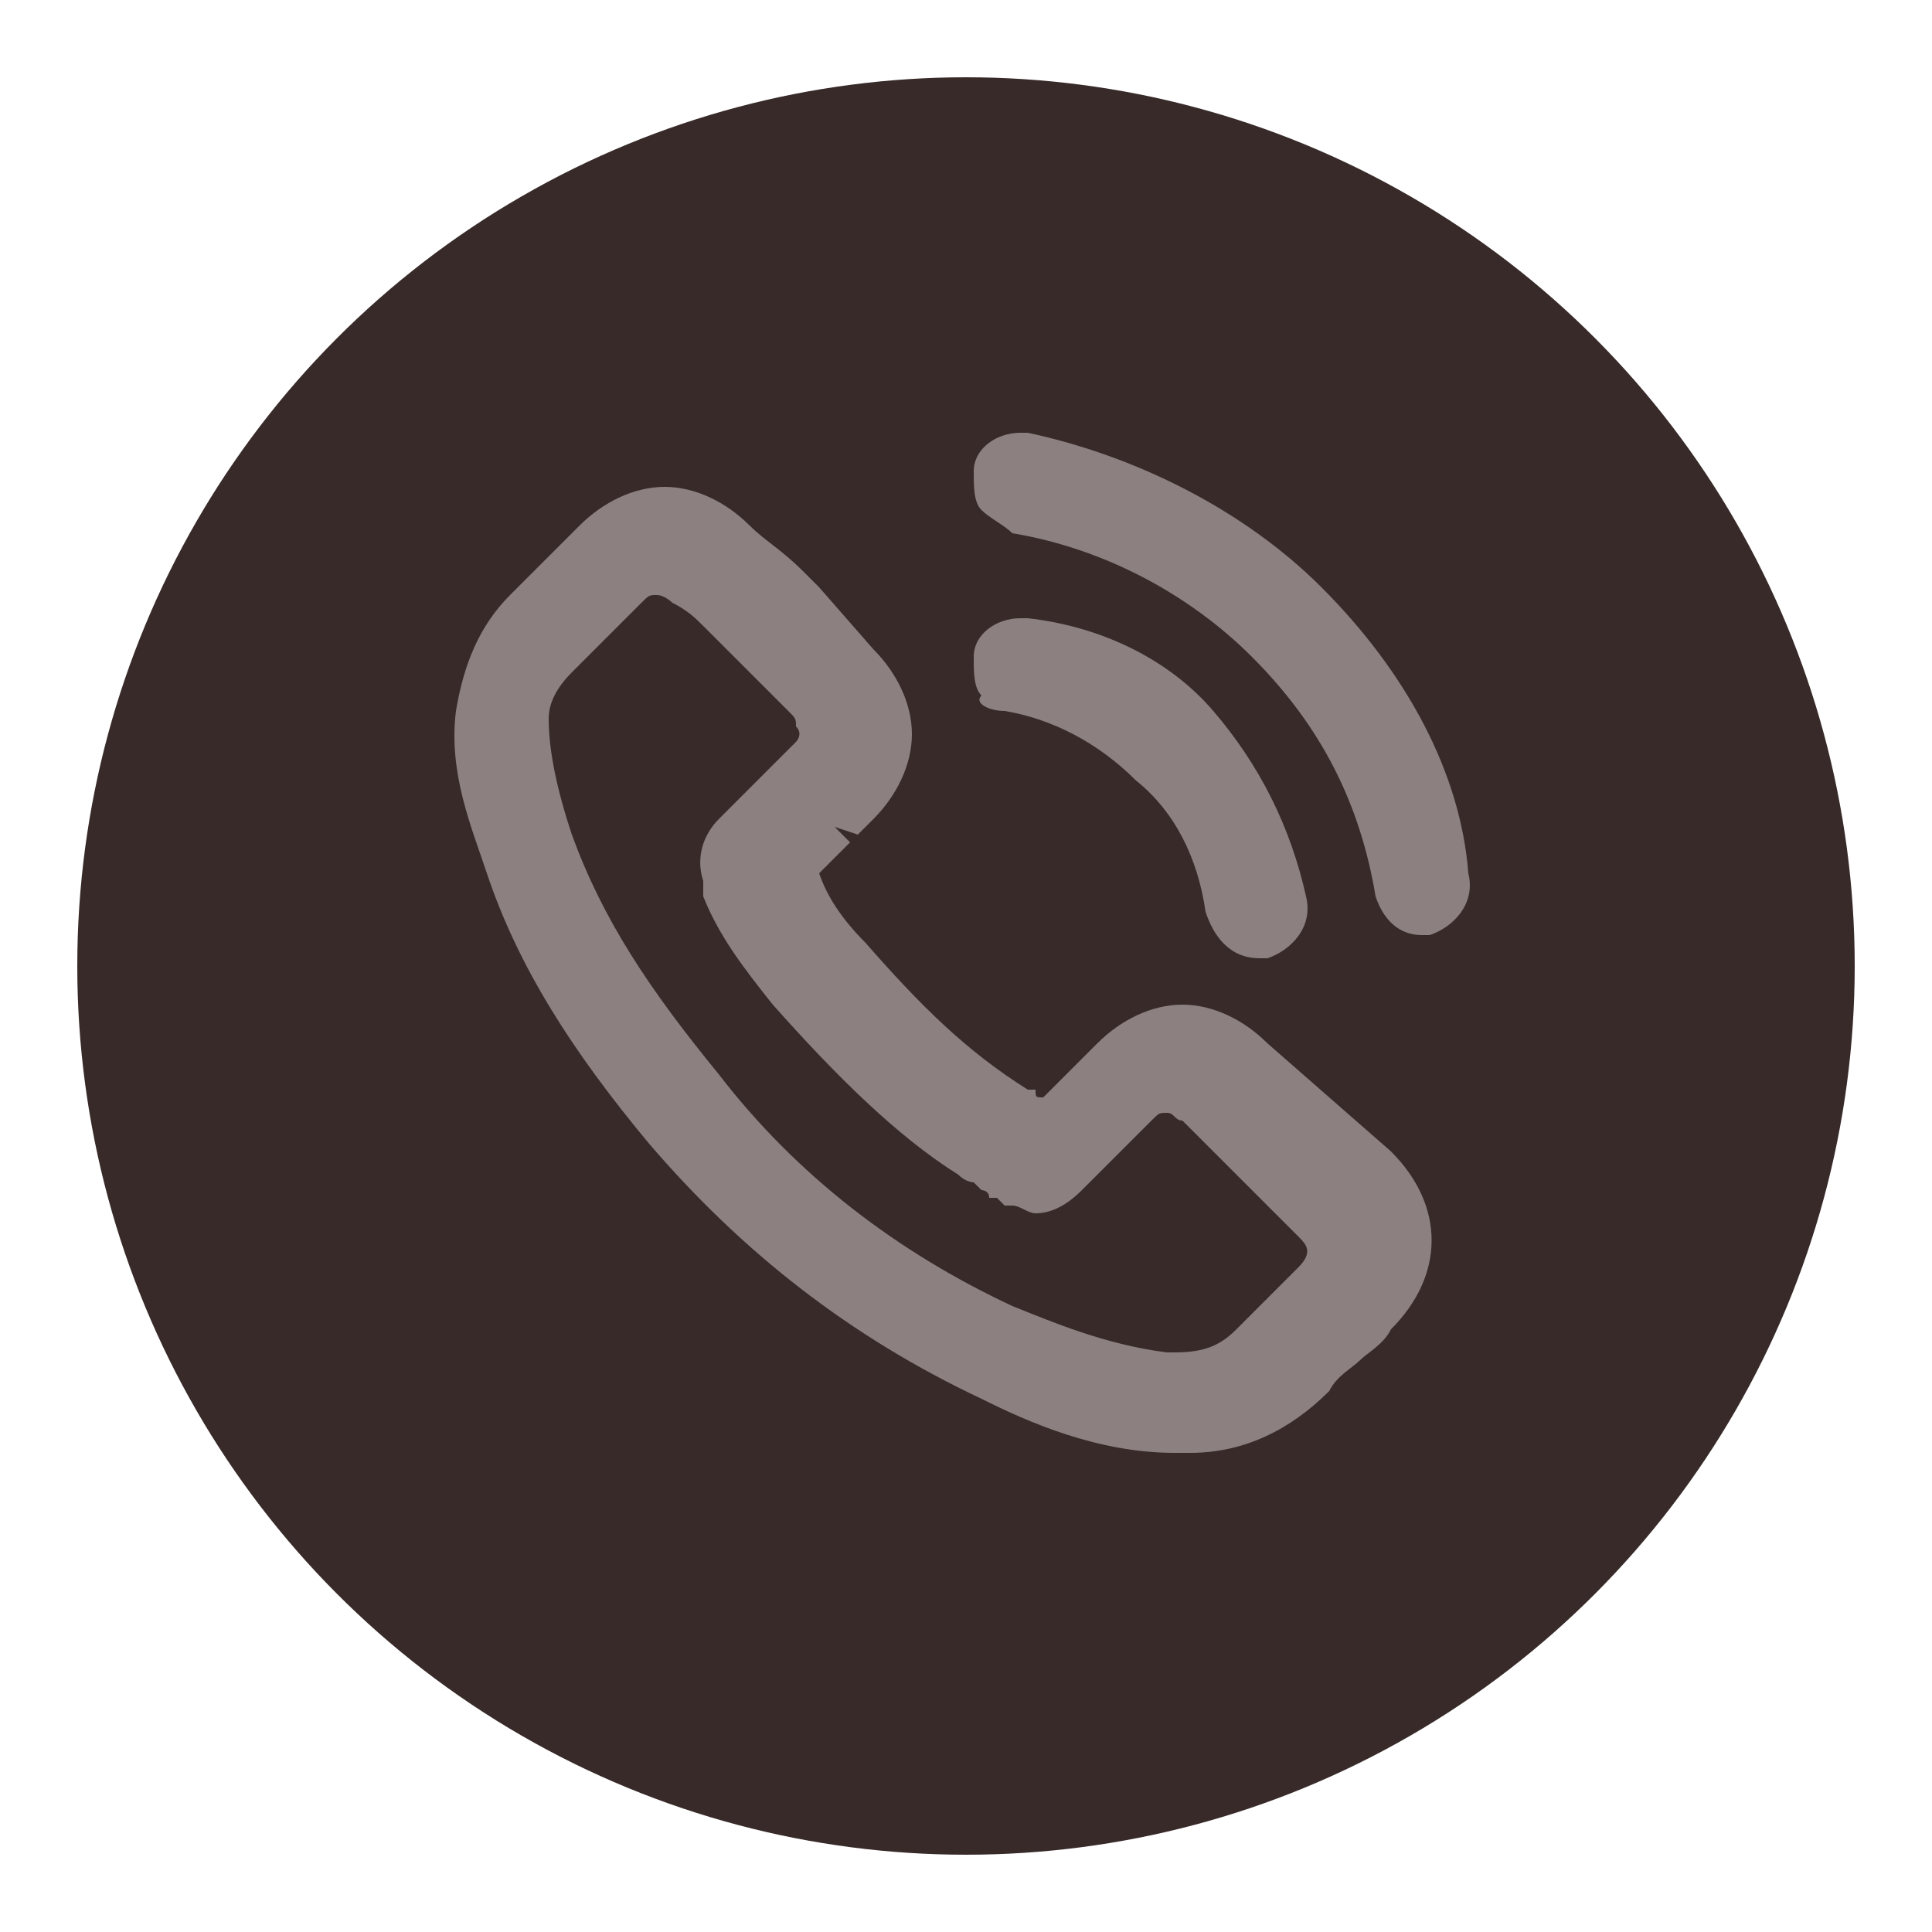 <?xml version="1.0" encoding="utf-8"?>
<!-- Generator: Adobe Illustrator 21.1.0, SVG Export Plug-In . SVG Version: 6.00 Build 0)  -->
<svg version="1.1" id="Layer_1" xmlns="http://www.w3.org/2000/svg" xmlns:xlink="http://www.w3.org/1999/xlink" x="0px" y="0px"
	 width="25px" height="25px" viewBox="0 0 25 25" style="enable-background:new 0 0 25 25;" xml:space="preserve">
<style type="text/css">
	.st0{fill:#372A29;}
	.st1{fill:#8C8180;}
</style>
<circle class="st0" cx="12.5" cy="12.5" r="11.5"/>
<g>
	<path class="st1" d="M13,9.2c0.6,0.1,1.2,0.4,1.7,0.9c0.5,0.4,0.8,1,0.9,1.7c0.1,0.3,0.3,0.6,0.7,0.6h0.1l0,0
		c0.3-0.1,0.6-0.4,0.5-0.8c-0.2-0.9-0.6-1.7-1.2-2.4c-0.6-0.7-1.5-1.1-2.4-1.2h-0.1l0,0c-0.3,0-0.6,0.2-0.6,0.5c0,0.2,0,0.4,0.1,0.5
		C12.6,9.1,12.8,9.2,13,9.2z"/>
	<path class="st1" d="M16.4,13.5c-0.3-0.3-0.7-0.5-1.1-0.5c-0.4,0-0.8,0.2-1.1,0.5l-0.7,0.7l0,0c-0.1,0-0.1,0-0.1-0.1h-0.1
		c-0.8-0.5-1.4-1.1-2.1-1.9c-0.3-0.3-0.5-0.6-0.6-0.9c0.1-0.1,0.3-0.3,0.4-0.4l-0.2-0.2l0.3,0.1l0.2-0.2c0.3-0.3,0.5-0.7,0.5-1.1
		c0-0.4-0.2-0.8-0.5-1.1l-0.7-0.8c-0.1-0.1-0.1-0.1-0.2-0.2C10.1,7.1,9.9,7,9.7,6.8C9.4,6.5,9,6.3,8.6,6.3S7.8,6.5,7.5,6.8L6.6,7.7
		C6.2,8.1,6,8.6,5.9,9.2c-0.1,0.8,0.2,1.5,0.4,2.1c0.4,1.2,1.1,2.3,2.1,3.5c1.2,1.4,2.6,2.5,4.3,3.3c0.6,0.3,1.5,0.7,2.5,0.7h0.2
		c0.7,0,1.3-0.3,1.8-0.8c0.1-0.2,0.3-0.3,0.4-0.4s0.3-0.2,0.4-0.4c0.7-0.7,0.7-1.6,0-2.3L16.4,13.5z M10.3,9.6L10,9.9
		c-0.2,0.2-0.4,0.4-0.7,0.7c-0.2,0.2-0.3,0.5-0.2,0.8v0.2l0,0c0.2,0.5,0.5,0.9,0.9,1.4c0.8,0.9,1.6,1.7,2.4,2.2
		c0.1,0.1,0.2,0.1,0.2,0.1l0.1,0.1c0,0,0.1,0,0.1,0.1h0.1l0.1,0.1h0.1c0.1,0,0.2,0.1,0.3,0.1c0.2,0,0.4-0.1,0.6-0.3l0.9-0.9
		c0.1-0.1,0.1-0.1,0.2-0.1c0.1,0,0.1,0.1,0.2,0.1l1.5,1.5c0.1,0.1,0.2,0.2,0,0.4c-0.1,0.1-0.1,0.1-0.2,0.2l-0.2,0.2
		c-0.1,0.1-0.3,0.3-0.4,0.4c-0.2,0.2-0.4,0.3-0.8,0.3h-0.1c-0.8-0.1-1.5-0.4-2-0.6c-1.5-0.7-2.8-1.7-3.8-3c-0.9-1.1-1.5-2-1.9-3.1
		c-0.2-0.6-0.3-1.1-0.3-1.5c0-0.2,0.1-0.4,0.3-0.6l0.9-0.9c0.1-0.1,0.1-0.1,0.2-0.1c0.1,0,0.2,0.1,0.2,0.1C8.9,7.9,9,8,9.1,8.1
		l1.1,1.1c0.1,0.1,0.1,0.1,0.1,0.2C10.4,9.5,10.3,9.6,10.3,9.6z"/>
	<path class="st1" d="M17.1,7.6c-1-1-2.4-1.7-3.8-2h-0.1l0,0c-0.3,0-0.6,0.2-0.6,0.5c0,0.2,0,0.4,0.1,0.5s0.3,0.2,0.4,0.3
		c1.2,0.2,2.3,0.8,3.1,1.6c0.9,0.9,1.4,1.9,1.6,3.1c0.1,0.3,0.3,0.5,0.6,0.5h0.1c0.3-0.1,0.6-0.4,0.5-0.8C18.9,10,18.2,8.7,17.1,7.6
		z"/>
</g>
</svg>
